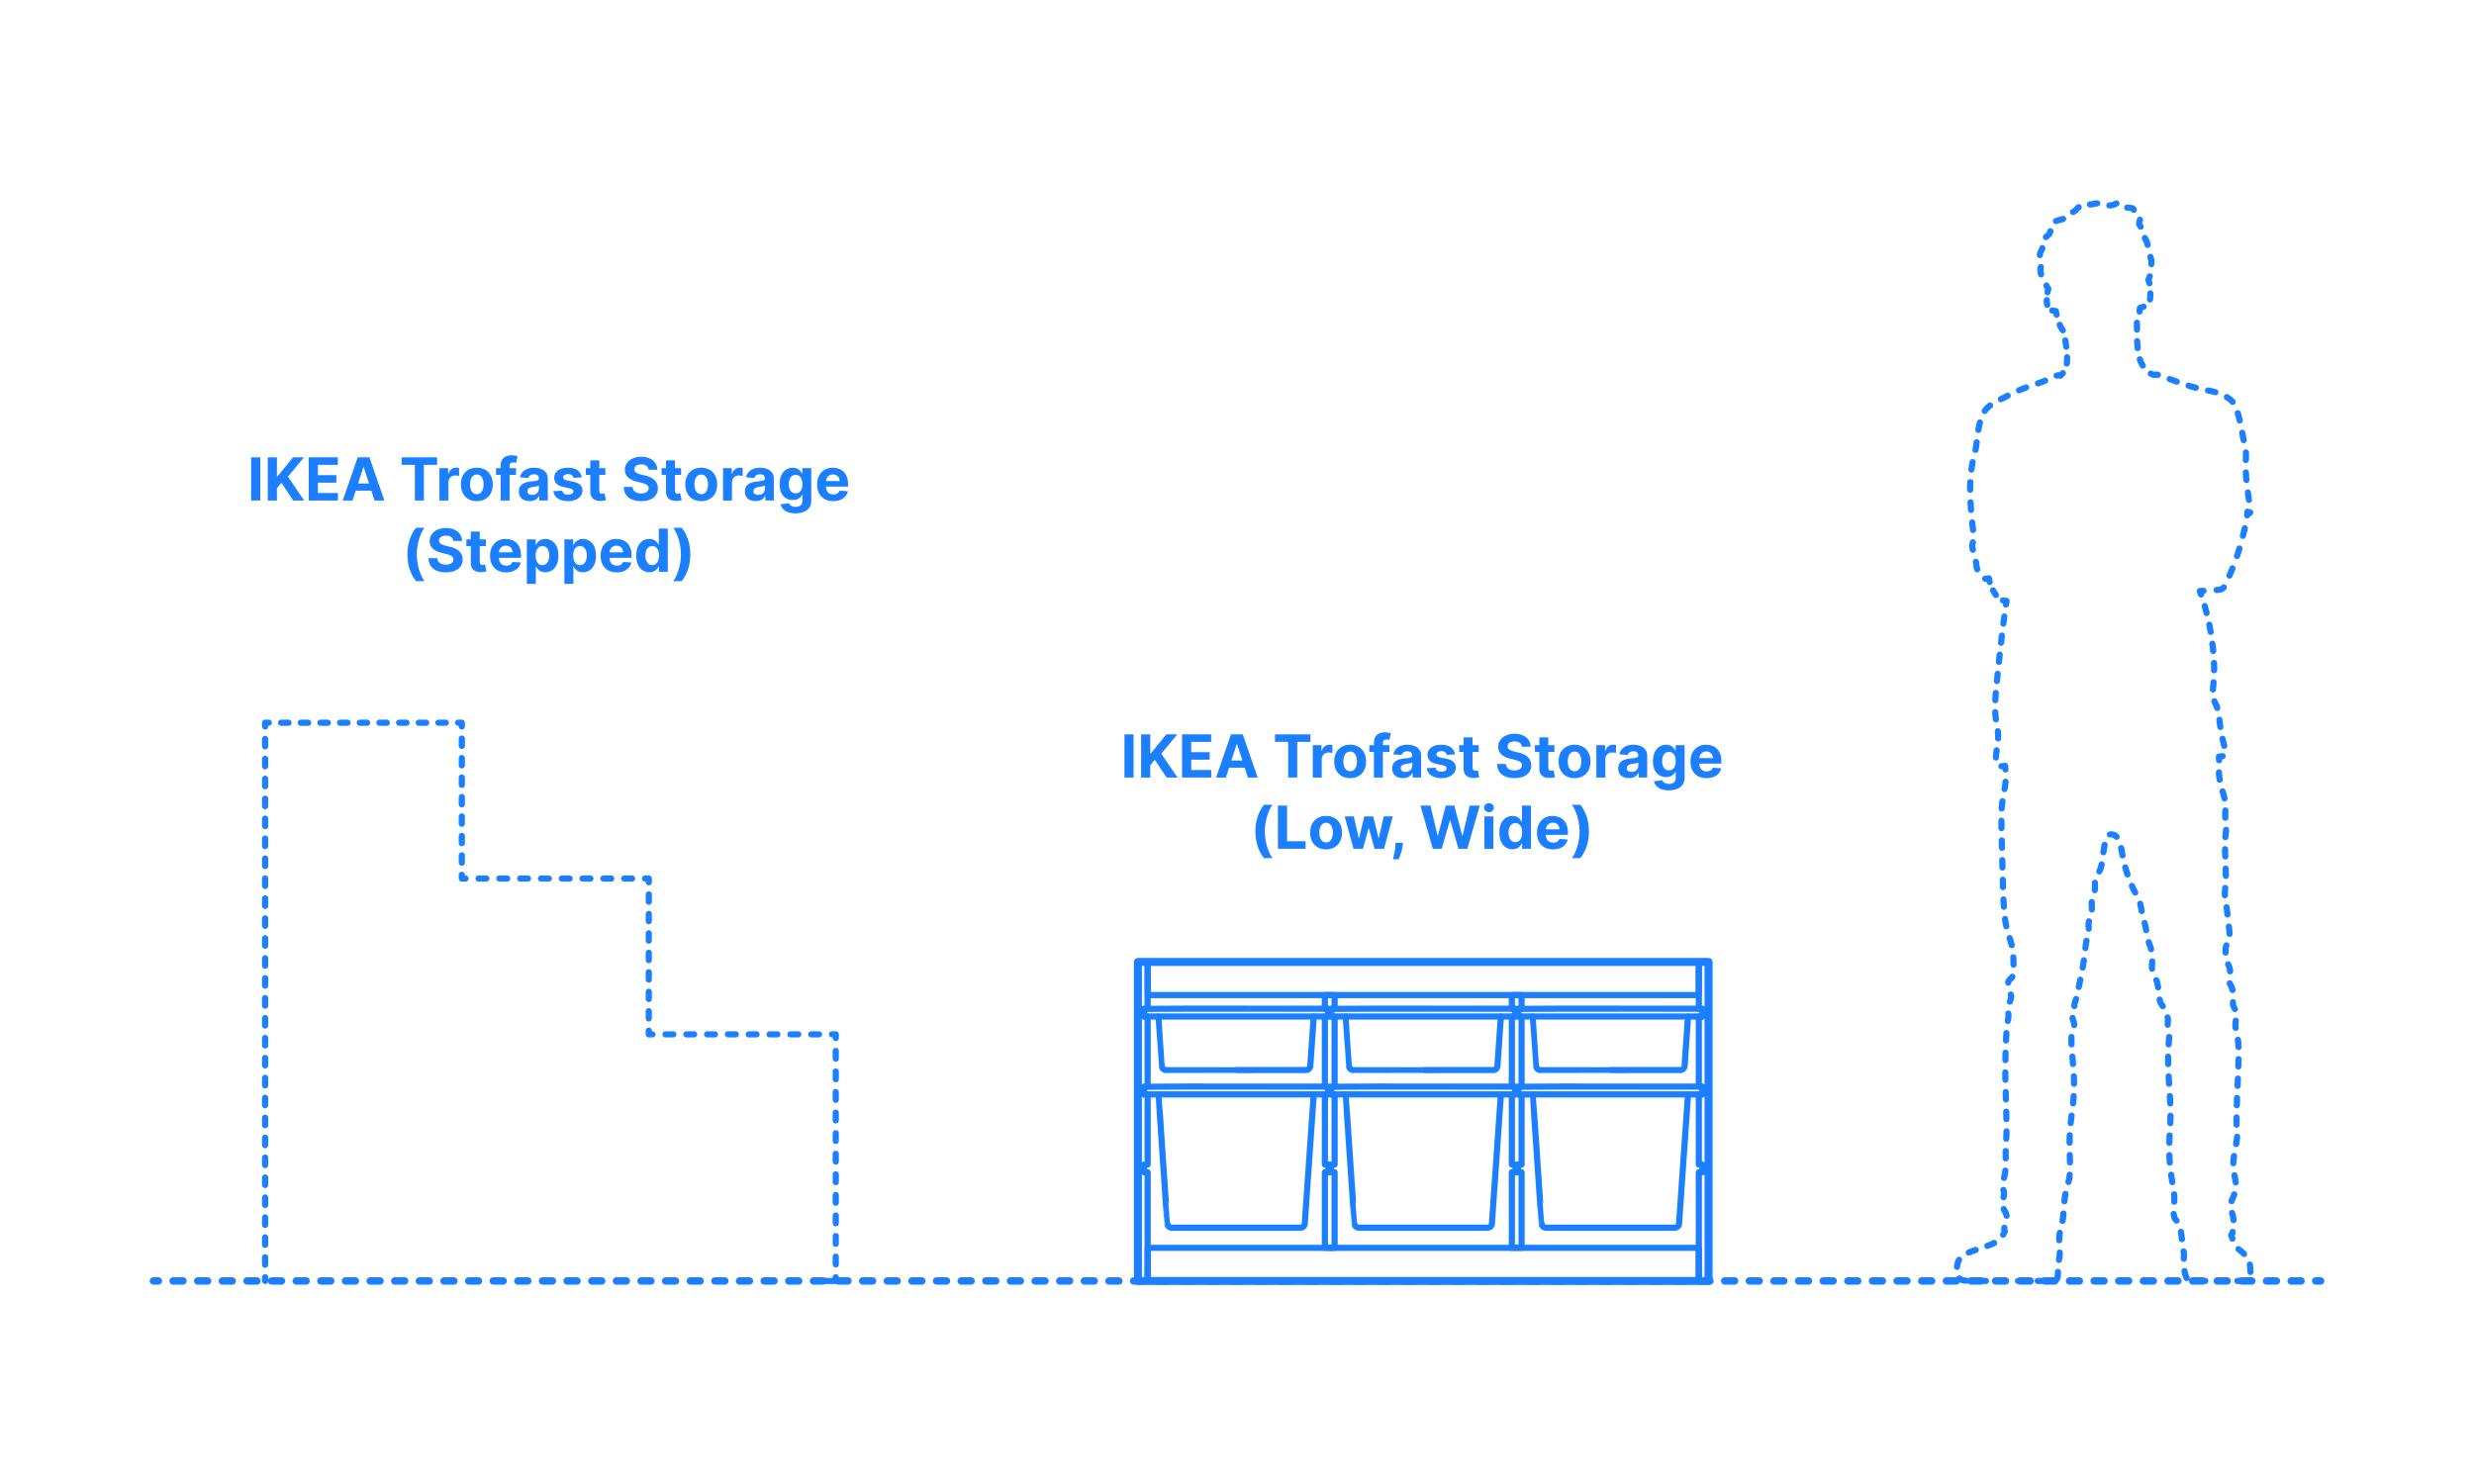 <?xml version="1.0" encoding="UTF-8"?>
<svg xmlns="http://www.w3.org/2000/svg" width="1000" height="600" version="1.1" viewBox="0 0 1000 600">
  <!-- Generator: Adobe Illustrator 29.8.2, SVG Export Plug-In . SVG Version: 2.1.1 Build 3)  -->
  <g id="FILL-BACKGROUND">
    <rect x="0" y="0" width="1000" height="600" fill="#fff"/>
  </g>
  <g id="N-TEXT">
    <g id="MTEXT">
      <g>
        <path d="M458.203,296.908v17.455h-3.69v-17.455h3.69Z" fill="#1b7fff"/>
        <path d="M461.246,314.363v-17.455h3.69v7.696h.23l6.281-7.696h4.423l-6.478,7.815,6.554,9.639h-4.415l-4.781-7.176-1.815,2.216v4.96h-3.69Z" fill="#1b7fff"/>
        <path d="M477.796,314.363v-17.455h11.761v3.042h-8.071v4.159h7.466v3.042h-7.466v4.168h8.105v3.042h-11.795Z" fill="#1b7fff"/>
        <path d="M495.506,314.363h-3.955l6.026-17.455h4.755l6.017,17.455h-3.955l-4.372-13.466h-.136l-4.381,13.466ZM495.259,307.502h9.341v2.881h-9.341v-2.881Z" fill="#1b7fff"/>
        <path d="M515.347,299.951v-3.042h14.335v3.042h-5.344v14.412h-3.648v-14.412h-5.344Z" fill="#1b7fff"/>
        <path d="M530.62,314.363v-13.091h3.52v2.284h.136c.239-.812.639-1.428,1.202-1.845.562-.418,1.21-.626,1.943-.626.182,0,.378.011.588.034.21.022.395.054.554.094v3.221c-.17-.051-.406-.096-.708-.136-.301-.04-.577-.06-.827-.06-.534,0-1.01.115-1.428.345-.417.23-.747.55-.988.959-.242.409-.362.88-.362,1.415v7.406h-3.631Z" fill="#1b7fff"/>
        <path d="M545.731,314.619c-1.324,0-2.467-.283-3.431-.848-.963-.565-1.706-1.355-2.229-2.369-.523-1.015-.784-2.192-.784-3.533,0-1.353.261-2.536.784-3.55.522-1.014,1.266-1.804,2.229-2.37.963-.565,2.106-.848,3.431-.848s2.467.283,3.43.848c.963.565,1.706,1.355,2.229,2.37.522,1.014.784,2.197.784,3.55,0,1.341-.261,2.518-.784,3.533-.523,1.014-1.266,1.804-2.229,2.369-.963.565-2.106.848-3.43.848ZM545.748,311.806c.602,0,1.105-.172,1.508-.516s.709-.814.916-1.411c.208-.597.312-1.275.312-2.037s-.104-1.44-.312-2.037c-.207-.597-.513-1.068-.916-1.415-.403-.346-.906-.52-1.508-.52-.608,0-1.118.174-1.53.52-.412.347-.722.818-.929,1.415-.208.596-.311,1.275-.311,2.037s.104,1.44.311,2.037.517,1.067.929,1.411c.412.344.921.516,1.53.516Z" fill="#1b7fff"/>
        <path d="M561.583,301.272v2.727h-8.08v-2.727h8.08ZM555.353,314.363v-14.037c0-.949.186-1.735.559-2.361.372-.625.882-1.093,1.53-1.406.647-.312,1.383-.469,2.208-.469.557,0,1.066.043,1.53.128.463.085.808.162,1.035.23l-.647,2.727c-.142-.045-.317-.088-.524-.128-.208-.04-.419-.06-.635-.06-.534,0-.906.124-1.117.371-.21.247-.315.592-.315,1.036v13.969h-3.623Z" fill="#1b7fff"/>
        <path d="M567.054,314.61c-.835,0-1.58-.146-2.233-.439s-1.169-.727-1.547-1.304-.566-1.297-.566-2.161c0-.727.133-1.338.4-1.833.267-.494.631-.892,1.091-1.193.46-.301.984-.529,1.572-.682.588-.153,1.206-.261,1.854-.324.761-.08,1.375-.155,1.841-.226.466-.071.804-.177,1.014-.319.21-.142.315-.352.315-.631v-.051c0-.54-.169-.958-.507-1.253-.338-.295-.817-.443-1.436-.443-.653,0-1.173.144-1.56.431-.386.287-.642.646-.767,1.078l-3.358-.273c.17-.795.506-1.484,1.006-2.067.5-.582,1.146-1.031,1.939-1.347.792-.315,1.711-.473,2.757-.473.728,0,1.425.085,2.092.255s1.262.435,1.781.793c.52.358.931.817,1.231,1.376.301.56.452,1.229.452,2.007v8.83h-3.443v-1.815h-.103c-.21.409-.491.769-.844,1.078-.352.31-.775.551-1.27.725-.495.173-1.065.26-1.713.26ZM568.094,312.104c.534,0,1.005-.107,1.415-.32s.73-.501.963-.865c.233-.363.349-.775.349-1.236v-1.389c-.114.074-.269.141-.464.201-.196.06-.417.113-.661.162s-.489.091-.733.128-.466.07-.665.098c-.426.062-.798.162-1.117.298-.318.136-.565.319-.741.549-.176.23-.264.516-.264.857,0,.494.18.871.541,1.129.361.259.819.388,1.376.388Z" fill="#1b7fff"/>
        <path d="M588.14,305.005l-3.324.205c-.057-.284-.179-.542-.367-.771s-.433-.415-.737-.554c-.304-.139-.667-.209-1.087-.209-.562,0-1.037.118-1.423.354-.386.236-.58.55-.58.942,0,.312.125.577.375.792.25.216.679.39,1.287.52l2.369.478c1.273.261,2.222.682,2.847,1.261s.938,1.341.938,2.284c0,.858-.251,1.611-.754,2.258-.502.648-1.19,1.152-2.062,1.513s-1.876.542-3.013.542c-1.733,0-3.112-.362-4.138-1.087-1.026-.724-1.626-1.711-1.803-2.961l3.571-.188c.108.528.369.93.784,1.206.415.275.946.413,1.594.413.636,0,1.149-.124,1.538-.371s.587-.567.592-.959c-.005-.33-.145-.601-.417-.814-.273-.213-.693-.376-1.261-.49l-2.267-.452c-1.278-.256-2.229-.699-2.851-1.33-.622-.631-.933-1.435-.933-2.412,0-.841.229-1.565.686-2.173s1.102-1.077,1.935-1.406,1.808-.494,2.928-.494c1.653,0,2.956.349,3.908,1.048.952.699,1.507,1.65,1.666,2.855Z" fill="#1b7fff"/>
        <path d="M597.693,301.272v2.727h-7.884v-2.727h7.884ZM591.6,298.136h3.63v12.204c0,.335.051.596.153.78.103.185.246.314.431.388s.399.111.644.111c.17,0,.341-.016.511-.047s.301-.056.392-.073l.571,2.702c-.182.057-.438.124-.767.201-.33.077-.73.124-1.202.141-.875.034-1.641-.083-2.297-.35s-1.166-.682-1.53-1.244-.542-1.273-.537-2.131v-12.682Z" fill="#1b7fff"/>
        <path d="M615.156,301.928c-.068-.688-.361-1.222-.878-1.603-.517-.38-1.219-.571-2.105-.571-.603,0-1.111.084-1.526.251-.415.167-.731.399-.95.694-.219.296-.328.631-.328,1.006-.011.312.056.585.2.818.145.233.345.433.601.601.256.168.551.312.886.435.335.123.693.226,1.074.311l1.568.375c.761.171,1.46.398,2.097.682s1.188.633,1.653,1.048c.466.415.828.903,1.087,1.466.258.562.391,1.208.396,1.935-.005,1.068-.277,1.993-.814,2.774-.537.781-1.31,1.386-2.318,1.815-1.009.429-2.223.644-3.644.644-1.409,0-2.635-.216-3.678-.647-1.042-.432-1.855-1.073-2.438-1.922-.583-.85-.888-1.902-.916-3.158h3.571c.04.585.209,1.072.507,1.461s.699.682,1.202.878,1.072.294,1.709.294c.625,0,1.169-.091,1.632-.272.463-.182.823-.435,1.078-.759.256-.324.384-.696.384-1.116,0-.392-.115-.722-.345-.989-.23-.267-.565-.494-1.006-.682s-.979-.358-1.615-.512l-1.9-.477c-1.472-.358-2.633-.917-3.486-1.679-.852-.761-1.275-1.787-1.27-3.077-.005-1.057.277-1.98.848-2.77.571-.79,1.356-1.406,2.356-1.849,1-.443,2.136-.665,3.409-.665,1.295,0,2.428.222,3.396.665.969.443,1.723,1.06,2.263,1.849.54.79.818,1.705.835,2.745h-3.537Z" fill="#1b7fff"/>
        <path d="M628.298,301.272v2.727h-7.884v-2.727h7.884ZM622.204,298.136h3.63v12.204c0,.335.051.596.153.78.103.185.246.314.431.388s.399.111.644.111c.17,0,.341-.016.511-.047s.301-.056.392-.073l.571,2.702c-.182.057-.438.124-.767.201-.33.077-.73.124-1.202.141-.875.034-1.641-.083-2.297-.35s-1.166-.682-1.53-1.244-.542-1.273-.537-2.131v-12.682Z" fill="#1b7fff"/>
        <path d="M636.437,314.619c-1.324,0-2.467-.283-3.431-.848-.963-.565-1.706-1.355-2.229-2.369-.523-1.015-.784-2.192-.784-3.533,0-1.353.261-2.536.784-3.55.522-1.014,1.266-1.804,2.229-2.37.963-.565,2.106-.848,3.431-.848s2.467.283,3.43.848c.963.565,1.706,1.355,2.229,2.37.522,1.014.784,2.197.784,3.55,0,1.341-.261,2.518-.784,3.533-.523,1.014-1.266,1.804-2.229,2.369-.963.565-2.106.848-3.43.848ZM636.454,311.806c.602,0,1.105-.172,1.508-.516s.709-.814.916-1.411c.208-.597.312-1.275.312-2.037s-.104-1.44-.312-2.037c-.207-.597-.513-1.068-.916-1.415-.403-.346-.906-.52-1.508-.52-.608,0-1.118.174-1.53.52-.412.347-.722.818-.929,1.415-.208.596-.311,1.275-.311,2.037s.104,1.44.311,2.037.517,1.067.929,1.411c.412.344.921.516,1.53.516Z" fill="#1b7fff"/>
        <path d="M645.25,314.363v-13.091h3.52v2.284h.136c.239-.812.639-1.428,1.202-1.845.562-.418,1.21-.626,1.943-.626.182,0,.378.011.588.034.21.022.395.054.554.094v3.221c-.17-.051-.406-.096-.708-.136-.301-.04-.577-.06-.827-.06-.534,0-1.01.115-1.428.345-.417.23-.747.55-.988.959-.242.409-.362.88-.362,1.415v7.406h-3.631Z" fill="#1b7fff"/>
        <path d="M658.425,314.61c-.835,0-1.58-.146-2.233-.439s-1.169-.727-1.547-1.304-.566-1.297-.566-2.161c0-.727.133-1.338.4-1.833.267-.494.631-.892,1.091-1.193.46-.301.984-.529,1.572-.682.588-.153,1.206-.261,1.854-.324.761-.08,1.375-.155,1.841-.226.466-.071.804-.177,1.014-.319.21-.142.315-.352.315-.631v-.051c0-.54-.169-.958-.507-1.253-.338-.295-.817-.443-1.436-.443-.653,0-1.173.144-1.56.431-.386.287-.642.646-.767,1.078l-3.358-.273c.17-.795.506-1.484,1.006-2.067.5-.582,1.146-1.031,1.939-1.347.792-.315,1.711-.473,2.757-.473.728,0,1.425.085,2.092.255s1.262.435,1.781.793c.52.358.931.817,1.231,1.376.301.56.452,1.229.452,2.007v8.83h-3.443v-1.815h-.103c-.21.409-.491.769-.844,1.078-.352.31-.775.551-1.27.725-.495.173-1.065.26-1.713.26ZM659.465,312.104c.534,0,1.005-.107,1.415-.32s.73-.501.963-.865c.233-.363.349-.775.349-1.236v-1.389c-.114.074-.269.141-.464.201-.196.06-.417.113-.661.162s-.489.091-.733.128-.466.07-.665.098c-.426.062-.798.162-1.117.298-.318.136-.565.319-.741.549-.176.23-.264.516-.264.857,0,.494.18.871.541,1.129.361.259.819.388,1.376.388Z" fill="#1b7fff"/>
        <path d="M674.517,319.544c-1.176,0-2.184-.161-3.021-.481s-1.504-.757-1.999-1.308c-.494-.551-.815-1.17-.963-1.858l3.358-.452c.102.261.264.505.486.733.222.227.516.41.882.55.367.139.814.208,1.342.208.79,0,1.442-.191,1.956-.575.514-.383.771-1.024.771-1.922v-2.395h-.153c-.159.364-.398.708-.716,1.031-.318.324-.727.588-1.227.793s-1.097.307-1.79.307c-.983,0-1.876-.229-2.681-.686s-1.443-1.159-1.917-2.105c-.475-.946-.712-2.144-.712-3.592,0-1.483.242-2.722.725-3.716.483-.994,1.126-1.738,1.93-2.233.804-.494,1.686-.741,2.646-.741.733,0,1.347.124,1.841.371.495.247.894.554,1.198.92.304.367.538.726.703,1.078h.136v-2.199h3.605v13.219c0,1.113-.272,2.045-.818,2.795-.546.75-1.3,1.314-2.263,1.692-.963.377-2.069.566-3.319.566ZM674.593,311.448c.585,0,1.081-.146,1.487-.439.406-.293.719-.713.938-1.262.219-.548.328-1.206.328-1.973s-.108-1.433-.324-1.999c-.216-.565-.528-1.004-.938-1.317-.409-.312-.906-.469-1.491-.469-.597,0-1.1.161-1.509.481-.409.321-.719.766-.929,1.334-.21.568-.315,1.224-.315,1.969,0,.755.106,1.408.32,1.956.213.549.522.972.929,1.27s.908.448,1.504.448Z" fill="#1b7fff"/>
        <path d="M689.78,314.619c-1.346,0-2.504-.274-3.473-.823s-1.715-1.327-2.237-2.335c-.523-1.009-.784-2.203-.784-3.584,0-1.347.261-2.528.784-3.545.522-1.017,1.26-1.81,2.211-2.378.952-.568,2.07-.852,3.354-.852.863,0,1.669.138,2.416.413.747.276,1.4.689,1.96,1.24.56.551.996,1.243,1.308,2.075.312.833.469,1.806.469,2.919v.997h-11.054v-2.25h7.637c0-.522-.114-.985-.341-1.389-.227-.403-.541-.72-.941-.95-.401-.23-.865-.345-1.394-.345-.551,0-1.039.126-1.462.379s-.754.591-.993,1.014-.361.894-.367,1.411v2.139c0,.647.121,1.208.362,1.679.242.472.584.835,1.027,1.091.443.255.968.383,1.577.383.403,0,.772-.057,1.108-.17.335-.114.622-.284.861-.511.238-.228.42-.506.545-.835l3.358.222c-.17.807-.519,1.51-1.044,2.109-.526.6-1.202,1.065-2.029,1.398-.827.332-1.78.499-2.859.499Z" fill="#1b7fff"/>
        <path d="M507.46,336.166c0-2.114.283-4.06.848-5.838.565-1.778,1.43-3.426,2.595-4.943h3.469c-.443.562-.855,1.249-1.236,2.058-.381.81-.713,1.698-.997,2.664-.284.966-.506,1.964-.665,2.996s-.239,2.053-.239,3.064c0,1.347.138,2.706.414,4.078.275,1.372.65,2.646,1.125,3.822.474,1.176,1.007,2.139,1.598,2.889h-3.469c-1.165-1.517-2.03-3.165-2.595-4.943-.565-1.778-.848-3.728-.848-5.847Z" fill="#1b7fff"/>
        <path d="M516.545,343.163v-17.455h3.69v14.412h7.483v3.042h-11.173Z" fill="#1b7fff"/>
        <path d="M536.011,343.418c-1.324,0-2.467-.283-3.431-.848-.963-.565-1.706-1.355-2.229-2.369-.523-1.015-.784-2.192-.784-3.533,0-1.353.261-2.536.784-3.55.522-1.014,1.266-1.804,2.229-2.37.963-.565,2.106-.848,3.431-.848s2.467.283,3.43.848c.963.565,1.706,1.355,2.229,2.37.522,1.014.784,2.197.784,3.55,0,1.341-.261,2.518-.784,3.533-.523,1.014-1.266,1.804-2.229,2.369-.963.565-2.106.848-3.43.848ZM536.028,340.606c.602,0,1.105-.172,1.508-.516s.709-.814.916-1.411c.208-.597.312-1.275.312-2.037s-.104-1.44-.312-2.037c-.207-.597-.513-1.068-.916-1.415-.403-.346-.906-.52-1.508-.52-.608,0-1.118.174-1.53.52-.412.347-.722.818-.929,1.415-.208.596-.311,1.275-.311,2.037s.104,1.44.311,2.037.517,1.067.929,1.411c.412.344.921.516,1.53.516Z" fill="#1b7fff"/>
        <path d="M547.082,343.163l-3.562-13.091h3.673l2.028,8.795h.119l2.114-8.795h3.605l2.148,8.744h.111l1.994-8.744h3.665l-3.554,13.091h-3.844l-2.25-8.233h-.162l-2.25,8.233h-3.835Z" fill="#1b7fff"/>
        <path d="M567.076,340.776l-.094.938c-.074.75-.215,1.499-.422,2.246-.208.747-.423,1.425-.648,2.033s-.405,1.085-.541,1.432h-2.353c.085-.335.202-.802.35-1.402.147-.6.287-1.271.417-2.016.131-.745.213-1.503.247-2.275l.043-.955h3Z" fill="#1b7fff"/>
        <path d="M579.144,343.163l-4.994-17.455h4.031l2.889,12.128h.145l3.188-12.128h3.452l3.179,12.153h.153l2.889-12.153h4.031l-4.995,17.455h-3.596l-3.324-11.412h-.136l-3.315,11.412h-3.597Z" fill="#1b7fff"/>
        <path d="M601.84,328.384c-.54,0-1.003-.179-1.389-.537-.387-.358-.58-.79-.58-1.295s.193-.939.58-1.3c.386-.361.847-.541,1.381-.541.545,0,1.01.179,1.393.537.384.358.576.79.576,1.295s-.192.939-.576,1.299c-.383.361-.845.542-1.385.542ZM600.007,343.163v-13.091h3.631v13.091h-3.631Z" fill="#1b7fff"/>
        <path d="M611.36,343.375c-.995,0-1.894-.257-2.698-.771s-1.44-1.273-1.909-2.276c-.469-1.002-.703-2.234-.703-3.694,0-1.5.242-2.749.725-3.746.483-.998,1.126-1.745,1.93-2.242.804-.497,1.686-.746,2.646-.746.733,0,1.345.124,1.837.371.491.247.889.554,1.193.92.304.367.536.726.695,1.078h.111v-6.562h3.622v17.455h-3.58v-2.097h-.153c-.17.364-.411.723-.72,1.078-.31.355-.71.649-1.202.882-.492.233-1.09.349-1.794.349ZM612.51,340.486c.585,0,1.081-.16,1.487-.481.406-.321.719-.771.938-1.351.219-.58.328-1.259.328-2.037s-.108-1.455-.324-2.028c-.216-.574-.528-1.017-.938-1.33-.409-.312-.906-.469-1.491-.469-.597,0-1.1.162-1.509.486-.409.324-.719.772-.929,1.347-.21.574-.315,1.238-.315,1.994,0,.761.106,1.433.32,2.016.213.583.522,1.037.929,1.364s.908.49,1.504.49Z" fill="#1b7fff"/>
        <path d="M627.748,343.418c-1.346,0-2.504-.274-3.473-.823s-1.715-1.327-2.237-2.335c-.523-1.009-.784-2.203-.784-3.584,0-1.347.261-2.528.784-3.545.522-1.017,1.26-1.81,2.211-2.378.952-.568,2.07-.852,3.354-.852.863,0,1.669.138,2.416.413.747.276,1.4.689,1.96,1.24.56.551.996,1.243,1.308,2.075.312.833.469,1.806.469,2.919v.997h-11.054v-2.25h7.637c0-.522-.114-.985-.341-1.389-.227-.403-.541-.72-.941-.95-.401-.23-.865-.345-1.394-.345-.551,0-1.039.126-1.462.379s-.754.591-.993,1.014-.361.894-.367,1.411v2.139c0,.647.121,1.208.362,1.679.242.472.584.835,1.027,1.091.443.255.968.383,1.577.383.403,0,.772-.057,1.108-.17.335-.114.622-.284.861-.511.238-.228.42-.506.545-.835l3.358.222c-.17.807-.519,1.51-1.044,2.109-.526.6-1.202,1.065-2.029,1.398-.827.332-1.78.499-2.859.499Z" fill="#1b7fff"/>
        <path d="M642.246,336.166c0,2.119-.283,4.068-.848,5.847s-1.431,3.426-2.595,4.943h-3.469c.443-.562.855-1.25,1.236-2.062.38-.812.713-1.7.997-2.663.284-.963.506-1.962.665-2.996.159-1.034.238-2.057.238-3.068,0-1.347-.138-2.706-.413-4.078-.276-1.372-.651-2.645-1.125-3.818-.475-1.173-1.007-2.135-1.598-2.885h3.469c1.165,1.517,2.03,3.165,2.595,4.943.565,1.779.848,3.725.848,5.838Z" fill="#1b7fff"/>
      </g>
    </g>
    <g id="MTEXT1" data-name="MTEXT">
      <g>
        <path d="M105.203,184.908v17.455h-3.69v-17.455h3.69Z" fill="#1b7fff"/>
        <path d="M108.246,202.363v-17.455h3.69v7.696h.23l6.281-7.696h4.423l-6.478,7.815,6.554,9.639h-4.415l-4.781-7.176-1.815,2.216v4.96h-3.69Z" fill="#1b7fff"/>
        <path d="M124.796,202.363v-17.455h11.761v3.042h-8.071v4.159h7.466v3.042h-7.466v4.168h8.105v3.042h-11.795Z" fill="#1b7fff"/>
        <path d="M142.506,202.363h-3.955l6.026-17.455h4.755l6.017,17.455h-3.955l-4.372-13.466h-.136l-4.381,13.466ZM142.259,195.502h9.341v2.881h-9.341v-2.881Z" fill="#1b7fff"/>
        <path d="M162.347,187.951v-3.042h14.335v3.042h-5.344v14.412h-3.648v-14.412h-5.344Z" fill="#1b7fff"/>
        <path d="M177.62,202.363v-13.091h3.52v2.284h.136c.239-.812.639-1.428,1.202-1.845.562-.418,1.21-.626,1.943-.626.182,0,.378.011.588.034.21.022.395.054.554.094v3.221c-.17-.051-.406-.096-.708-.136-.301-.04-.577-.06-.827-.06-.534,0-1.01.115-1.428.345-.417.23-.747.55-.988.959-.242.409-.362.88-.362,1.415v7.406h-3.631Z" fill="#1b7fff"/>
        <path d="M192.731,202.619c-1.324,0-2.467-.283-3.431-.848-.963-.565-1.706-1.355-2.229-2.369-.523-1.015-.784-2.192-.784-3.533,0-1.353.261-2.536.784-3.55.522-1.014,1.266-1.804,2.229-2.37.963-.565,2.106-.848,3.431-.848s2.467.283,3.43.848c.963.565,1.706,1.355,2.229,2.37.522,1.014.784,2.197.784,3.55,0,1.341-.261,2.518-.784,3.533-.523,1.014-1.266,1.804-2.229,2.369-.963.565-2.106.848-3.43.848ZM192.748,199.806c.602,0,1.105-.172,1.508-.516s.709-.814.916-1.411c.208-.597.312-1.275.312-2.037s-.104-1.44-.312-2.037c-.207-.597-.513-1.068-.916-1.415-.403-.346-.906-.52-1.508-.52-.608,0-1.118.174-1.53.52-.412.347-.722.818-.929,1.415-.208.596-.311,1.275-.311,2.037s.104,1.44.311,2.037.517,1.067.929,1.411c.412.344.921.516,1.53.516Z" fill="#1b7fff"/>
        <path d="M208.583,189.272v2.727h-8.08v-2.727h8.08ZM202.353,202.363v-14.037c0-.949.186-1.735.559-2.361.372-.625.882-1.093,1.53-1.406.647-.312,1.383-.469,2.208-.469.557,0,1.066.043,1.53.128.463.085.808.162,1.035.23l-.647,2.727c-.142-.045-.317-.088-.524-.128-.208-.04-.419-.06-.635-.06-.534,0-.906.124-1.117.371-.21.247-.315.592-.315,1.036v13.969h-3.623Z" fill="#1b7fff"/>
        <path d="M214.054,202.61c-.835,0-1.58-.146-2.233-.439s-1.169-.727-1.547-1.304-.566-1.297-.566-2.161c0-.727.133-1.338.4-1.833.267-.494.631-.892,1.091-1.193.46-.301.984-.529,1.572-.682.588-.153,1.206-.261,1.854-.324.761-.08,1.375-.155,1.841-.226.466-.071.804-.177,1.014-.319.21-.142.315-.352.315-.631v-.051c0-.54-.169-.958-.507-1.253-.338-.295-.817-.443-1.436-.443-.653,0-1.173.144-1.56.431-.386.287-.642.646-.767,1.078l-3.358-.273c.17-.795.506-1.484,1.006-2.067.5-.582,1.146-1.031,1.939-1.347.792-.315,1.711-.473,2.757-.473.728,0,1.425.085,2.092.255s1.262.435,1.781.793c.52.358.931.817,1.231,1.376.301.56.452,1.229.452,2.007v8.83h-3.443v-1.815h-.103c-.21.409-.491.769-.844,1.078-.352.31-.775.551-1.27.725-.495.173-1.065.26-1.713.26ZM215.094,200.104c.534,0,1.005-.107,1.415-.32s.73-.501.963-.865c.233-.363.349-.775.349-1.236v-1.389c-.114.074-.269.141-.464.201-.196.06-.417.113-.661.162s-.489.091-.733.128-.466.07-.665.098c-.426.062-.798.162-1.117.298-.318.136-.565.319-.741.549-.176.23-.264.516-.264.857,0,.494.18.871.541,1.129.361.259.819.388,1.376.388Z" fill="#1b7fff"/>
        <path d="M235.14,193.005l-3.324.205c-.057-.284-.179-.542-.367-.771s-.433-.415-.737-.554c-.304-.139-.667-.209-1.087-.209-.562,0-1.037.118-1.423.354-.386.236-.58.55-.58.942,0,.312.125.577.375.792.25.216.679.39,1.287.52l2.369.478c1.273.261,2.222.682,2.847,1.261s.938,1.341.938,2.284c0,.858-.251,1.611-.754,2.258-.502.648-1.19,1.152-2.062,1.513s-1.876.542-3.013.542c-1.733,0-3.112-.362-4.138-1.087-1.026-.724-1.626-1.711-1.803-2.961l3.571-.188c.108.528.369.93.784,1.206.415.275.946.413,1.594.413.636,0,1.149-.124,1.538-.371s.587-.567.592-.959c-.005-.33-.145-.601-.417-.814-.273-.213-.693-.376-1.261-.49l-2.267-.452c-1.278-.256-2.229-.699-2.851-1.33-.622-.631-.933-1.435-.933-2.412,0-.841.229-1.565.686-2.173s1.102-1.077,1.935-1.406,1.808-.494,2.928-.494c1.653,0,2.956.349,3.908,1.048.952.699,1.507,1.65,1.666,2.855Z" fill="#1b7fff"/>
        <path d="M244.693,189.272v2.727h-7.884v-2.727h7.884ZM238.6,186.136h3.63v12.204c0,.335.051.596.153.78.103.185.246.314.431.388s.399.111.644.111c.17,0,.341-.016.511-.047s.301-.056.392-.073l.571,2.702c-.182.057-.438.124-.767.201-.33.077-.73.124-1.202.141-.875.034-1.641-.083-2.297-.35s-1.166-.682-1.53-1.244-.542-1.273-.537-2.131v-12.682Z" fill="#1b7fff"/>
        <path d="M262.156,189.928c-.068-.688-.361-1.222-.878-1.603-.517-.38-1.219-.571-2.105-.571-.603,0-1.111.084-1.526.251-.415.167-.731.399-.95.694-.219.296-.328.631-.328,1.006-.011.312.056.585.2.818.145.233.345.433.601.601.256.168.551.312.886.435.335.123.693.226,1.074.311l1.568.375c.761.171,1.46.398,2.097.682s1.188.633,1.653,1.048c.466.415.828.903,1.087,1.466.258.562.391,1.208.396,1.935-.005,1.068-.277,1.993-.814,2.774-.537.781-1.31,1.386-2.318,1.815-1.009.429-2.223.644-3.644.644-1.409,0-2.635-.216-3.678-.647-1.042-.432-1.855-1.073-2.438-1.922-.583-.85-.888-1.902-.916-3.158h3.571c.04.585.209,1.072.507,1.461s.699.682,1.202.878,1.072.294,1.709.294c.625,0,1.169-.091,1.632-.272.463-.182.823-.435,1.078-.759.256-.324.384-.696.384-1.116,0-.392-.115-.722-.345-.989-.23-.267-.565-.494-1.006-.682s-.979-.358-1.615-.512l-1.9-.477c-1.472-.358-2.633-.917-3.486-1.679-.852-.761-1.275-1.787-1.27-3.077-.005-1.057.277-1.98.848-2.77.571-.79,1.356-1.406,2.356-1.849,1-.443,2.136-.665,3.409-.665,1.295,0,2.428.222,3.396.665.969.443,1.723,1.06,2.263,1.849.54.79.818,1.705.835,2.745h-3.537Z" fill="#1b7fff"/>
        <path d="M275.298,189.272v2.727h-7.884v-2.727h7.884ZM269.204,186.136h3.63v12.204c0,.335.051.596.153.78.103.185.246.314.431.388s.399.111.644.111c.17,0,.341-.016.511-.047s.301-.056.392-.073l.571,2.702c-.182.057-.438.124-.767.201-.33.077-.73.124-1.202.141-.875.034-1.641-.083-2.297-.35s-1.166-.682-1.53-1.244-.542-1.273-.537-2.131v-12.682Z" fill="#1b7fff"/>
        <path d="M283.437,202.619c-1.324,0-2.467-.283-3.431-.848-.963-.565-1.706-1.355-2.229-2.369-.523-1.015-.784-2.192-.784-3.533,0-1.353.261-2.536.784-3.55.522-1.014,1.266-1.804,2.229-2.37.963-.565,2.106-.848,3.431-.848s2.467.283,3.43.848c.963.565,1.706,1.355,2.229,2.37.522,1.014.784,2.197.784,3.55,0,1.341-.261,2.518-.784,3.533-.523,1.014-1.266,1.804-2.229,2.369-.963.565-2.106.848-3.43.848ZM283.454,199.806c.602,0,1.105-.172,1.508-.516s.709-.814.916-1.411c.208-.597.312-1.275.312-2.037s-.104-1.44-.312-2.037c-.207-.597-.513-1.068-.916-1.415-.403-.346-.906-.52-1.508-.52-.608,0-1.118.174-1.53.52-.412.347-.722.818-.929,1.415-.208.596-.311,1.275-.311,2.037s.104,1.44.311,2.037.517,1.067.929,1.411c.412.344.921.516,1.53.516Z" fill="#1b7fff"/>
        <path d="M292.25,202.363v-13.091h3.52v2.284h.136c.239-.812.639-1.428,1.202-1.845.562-.418,1.21-.626,1.943-.626.182,0,.378.011.588.034.21.022.395.054.554.094v3.221c-.17-.051-.406-.096-.708-.136-.301-.04-.577-.06-.827-.06-.534,0-1.01.115-1.428.345-.417.23-.747.55-.988.959-.242.409-.362.88-.362,1.415v7.406h-3.631Z" fill="#1b7fff"/>
        <path d="M305.425,202.61c-.835,0-1.58-.146-2.233-.439s-1.169-.727-1.547-1.304-.566-1.297-.566-2.161c0-.727.133-1.338.4-1.833.267-.494.631-.892,1.091-1.193.46-.301.984-.529,1.572-.682.588-.153,1.206-.261,1.854-.324.761-.08,1.375-.155,1.841-.226.466-.071.804-.177,1.014-.319.21-.142.315-.352.315-.631v-.051c0-.54-.169-.958-.507-1.253-.338-.295-.817-.443-1.436-.443-.653,0-1.173.144-1.56.431-.386.287-.642.646-.767,1.078l-3.358-.273c.17-.795.506-1.484,1.006-2.067.5-.582,1.146-1.031,1.939-1.347.792-.315,1.711-.473,2.757-.473.728,0,1.425.085,2.092.255s1.262.435,1.781.793c.52.358.931.817,1.231,1.376.301.56.452,1.229.452,2.007v8.83h-3.443v-1.815h-.103c-.21.409-.491.769-.844,1.078-.352.31-.775.551-1.27.725-.495.173-1.065.26-1.713.26ZM306.465,200.104c.534,0,1.005-.107,1.415-.32s.73-.501.963-.865c.233-.363.349-.775.349-1.236v-1.389c-.114.074-.269.141-.464.201-.196.06-.417.113-.661.162s-.489.091-.733.128-.466.07-.665.098c-.426.062-.798.162-1.117.298-.318.136-.565.319-.741.549-.176.23-.264.516-.264.857,0,.494.18.871.541,1.129.361.259.819.388,1.376.388Z" fill="#1b7fff"/>
        <path d="M321.517,207.544c-1.176,0-2.184-.161-3.021-.481s-1.504-.757-1.999-1.308c-.494-.551-.815-1.17-.963-1.858l3.358-.452c.102.261.264.505.486.733.222.227.516.41.882.55.367.139.814.208,1.342.208.79,0,1.442-.191,1.956-.575.514-.383.771-1.024.771-1.922v-2.395h-.153c-.159.364-.398.708-.716,1.031-.318.324-.727.588-1.227.793s-1.097.307-1.79.307c-.983,0-1.876-.229-2.681-.686s-1.443-1.159-1.917-2.105c-.475-.946-.712-2.144-.712-3.592,0-1.483.242-2.722.725-3.716.483-.994,1.126-1.738,1.93-2.233.804-.494,1.686-.741,2.646-.741.733,0,1.347.124,1.841.371.495.247.894.554,1.198.92.304.367.538.726.703,1.078h.136v-2.199h3.605v13.219c0,1.113-.272,2.045-.818,2.795-.546.75-1.3,1.314-2.263,1.692-.963.377-2.069.566-3.319.566ZM321.593,199.448c.585,0,1.081-.146,1.487-.439.406-.293.719-.713.938-1.262.219-.548.328-1.206.328-1.973s-.108-1.433-.324-1.999c-.216-.565-.528-1.004-.938-1.317-.409-.312-.906-.469-1.491-.469-.597,0-1.1.161-1.509.481-.409.321-.719.766-.929,1.334-.21.568-.315,1.224-.315,1.969,0,.755.106,1.408.32,1.956.213.549.522.972.929,1.27s.908.448,1.504.448Z" fill="#1b7fff"/>
        <path d="M336.78,202.619c-1.346,0-2.504-.274-3.473-.823s-1.715-1.327-2.237-2.335c-.523-1.009-.784-2.203-.784-3.584,0-1.347.261-2.528.784-3.545.522-1.017,1.26-1.81,2.211-2.378.952-.568,2.07-.852,3.354-.852.863,0,1.669.138,2.416.413.747.276,1.4.689,1.96,1.24.56.551.996,1.243,1.308,2.075.312.833.469,1.806.469,2.919v.997h-11.054v-2.25h7.637c0-.522-.114-.985-.341-1.389-.227-.403-.541-.72-.941-.95-.401-.23-.865-.345-1.394-.345-.551,0-1.039.126-1.462.379s-.754.591-.993,1.014-.361.894-.367,1.411v2.139c0,.647.121,1.208.362,1.679.242.472.584.835,1.027,1.091.443.255.968.383,1.577.383.403,0,.772-.057,1.108-.17.335-.114.622-.284.861-.511.238-.228.42-.506.545-.835l3.358.222c-.17.807-.519,1.51-1.044,2.109-.526.6-1.202,1.065-2.029,1.398-.827.332-1.78.499-2.859.499Z" fill="#1b7fff"/>
        <path d="M164.687,224.166c0-2.114.283-4.06.848-5.838.565-1.778,1.43-3.426,2.595-4.943h3.469c-.443.562-.855,1.249-1.236,2.058-.381.81-.713,1.698-.997,2.664-.284.966-.506,1.964-.665,2.996s-.239,2.053-.239,3.064c0,1.347.138,2.706.414,4.078.275,1.372.65,2.646,1.125,3.822.474,1.176,1.007,2.139,1.598,2.889h-3.469c-1.165-1.517-2.03-3.165-2.595-4.943-.565-1.778-.848-3.728-.848-5.847Z" fill="#1b7fff"/>
        <path d="M183.241,218.728c-.068-.688-.361-1.222-.878-1.603-.517-.38-1.219-.571-2.105-.571-.603,0-1.111.084-1.526.251-.415.167-.731.399-.95.694-.219.296-.328.631-.328,1.006-.011.312.056.585.2.818.145.233.345.433.601.601.256.168.551.312.886.435.335.123.693.226,1.074.311l1.568.375c.761.171,1.46.398,2.097.682s1.188.633,1.653,1.048c.466.415.828.903,1.087,1.466.258.562.391,1.208.396,1.935-.005,1.068-.277,1.993-.814,2.774-.537.781-1.31,1.386-2.318,1.815-1.009.429-2.223.644-3.644.644-1.409,0-2.635-.216-3.678-.647-1.042-.432-1.855-1.073-2.438-1.922-.583-.85-.888-1.902-.916-3.158h3.571c.04.585.209,1.072.507,1.461s.699.682,1.202.878,1.072.294,1.709.294c.625,0,1.169-.091,1.632-.272.463-.182.823-.435,1.078-.759.256-.324.384-.696.384-1.116,0-.392-.115-.722-.345-.989-.23-.267-.565-.494-1.006-.682s-.979-.358-1.615-.512l-1.9-.477c-1.472-.358-2.633-.917-3.486-1.679-.852-.761-1.275-1.787-1.27-3.077-.005-1.057.277-1.98.848-2.77.571-.79,1.356-1.406,2.356-1.849,1-.443,2.136-.665,3.409-.665,1.295,0,2.428.222,3.396.665.969.443,1.723,1.06,2.263,1.849.54.79.818,1.705.835,2.745h-3.537Z" fill="#1b7fff"/>
        <path d="M196.383,218.072v2.727h-7.884v-2.727h7.884ZM190.289,214.936h3.63v12.204c0,.335.051.596.153.78.103.185.246.314.431.388s.399.111.644.111c.17,0,.341-.016.511-.047s.301-.056.392-.073l.571,2.702c-.182.057-.438.124-.767.201-.33.077-.73.124-1.202.141-.875.034-1.641-.083-2.297-.35s-1.166-.682-1.53-1.244-.542-1.273-.537-2.131v-12.682Z" fill="#1b7fff"/>
        <path d="M204.573,231.418c-1.346,0-2.504-.274-3.473-.823s-1.715-1.327-2.237-2.335c-.523-1.009-.784-2.203-.784-3.584,0-1.347.261-2.528.784-3.545.522-1.017,1.26-1.81,2.211-2.378.952-.568,2.07-.852,3.354-.852.863,0,1.669.138,2.416.413.747.276,1.4.689,1.96,1.24.56.551.996,1.243,1.308,2.075.312.833.469,1.806.469,2.919v.997h-11.054v-2.25h7.637c0-.522-.114-.985-.341-1.389-.227-.403-.541-.72-.941-.95-.401-.23-.865-.345-1.394-.345-.551,0-1.039.126-1.462.379s-.754.591-.993,1.014-.361.894-.367,1.411v2.139c0,.647.121,1.208.362,1.679.242.472.584.835,1.027,1.091.443.255.968.383,1.577.383.403,0,.772-.057,1.108-.17.335-.114.622-.284.861-.511.238-.228.42-.506.545-.835l3.358.222c-.17.807-.519,1.51-1.044,2.109-.526.6-1.202,1.065-2.029,1.398-.827.332-1.78.499-2.859.499Z" fill="#1b7fff"/>
        <path d="M212.951,236.072v-18h3.58v2.199h.162c.159-.352.391-.711.694-1.078.304-.366.702-.673,1.193-.92.491-.247,1.104-.371,1.836-.371.955,0,1.835.249,2.642.746.807.497,1.452,1.244,1.935,2.242.482.997.724,2.246.724,3.746,0,1.46-.234,2.692-.703,3.694-.469,1.003-1.105,1.762-1.909,2.276-.804.514-1.703.771-2.697.771-.705,0-1.303-.116-1.794-.349-.492-.233-.894-.527-1.206-.882-.312-.355-.551-.714-.716-1.078h-.111v7.006h-3.631ZM216.505,224.617c0,.778.108,1.458.324,2.037.216.579.528,1.03.938,1.351.409.321.906.481,1.492.481.591,0,1.091-.163,1.5-.49.409-.327.72-.781.933-1.364s.319-1.254.319-2.016c0-.756-.105-1.42-.315-1.994-.21-.574-.52-1.023-.929-1.347-.409-.324-.912-.486-1.508-.486-.591,0-1.09.156-1.496.469s-.717.756-.933,1.33-.324,1.25-.324,2.028Z" fill="#1b7fff"/>
        <path d="M228.129,236.072v-18h3.58v2.199h.162c.159-.352.391-.711.694-1.078.304-.366.702-.673,1.193-.92.491-.247,1.104-.371,1.836-.371.955,0,1.835.249,2.642.746.807.497,1.452,1.244,1.935,2.242.482.997.724,2.246.724,3.746,0,1.46-.234,2.692-.703,3.694-.469,1.003-1.105,1.762-1.909,2.276-.804.514-1.703.771-2.697.771-.705,0-1.303-.116-1.794-.349-.492-.233-.894-.527-1.206-.882-.312-.355-.551-.714-.716-1.078h-.111v7.006h-3.631ZM231.684,224.617c0,.778.108,1.458.324,2.037.216.579.528,1.03.938,1.351.409.321.906.481,1.492.481.591,0,1.091-.163,1.5-.49.409-.327.72-.781.933-1.364s.319-1.254.319-2.016c0-.756-.105-1.42-.315-1.994-.21-.574-.52-1.023-.929-1.347-.409-.324-.912-.486-1.508-.486-.591,0-1.09.156-1.496.469s-.717.756-.933,1.33-.324,1.25-.324,2.028Z" fill="#1b7fff"/>
        <path d="M249.274,231.418c-1.346,0-2.504-.274-3.473-.823s-1.715-1.327-2.237-2.335c-.523-1.009-.784-2.203-.784-3.584,0-1.347.261-2.528.784-3.545.522-1.017,1.26-1.81,2.211-2.378.952-.568,2.07-.852,3.354-.852.863,0,1.669.138,2.416.413.747.276,1.4.689,1.96,1.24.56.551.996,1.243,1.308,2.075.312.833.469,1.806.469,2.919v.997h-11.054v-2.25h7.637c0-.522-.114-.985-.341-1.389-.227-.403-.541-.72-.941-.95-.401-.23-.865-.345-1.394-.345-.551,0-1.039.126-1.462.379s-.754.591-.993,1.014-.361.894-.367,1.411v2.139c0,.647.121,1.208.362,1.679.242.472.584.835,1.027,1.091.443.255.968.383,1.577.383.403,0,.772-.057,1.108-.17.335-.114.622-.284.861-.511.238-.228.42-.506.545-.835l3.358.222c-.17.807-.519,1.51-1.044,2.109-.526.6-1.202,1.065-2.029,1.398-.827.332-1.78.499-2.859.499Z" fill="#1b7fff"/>
        <path d="M262.476,231.375c-.995,0-1.894-.257-2.698-.771s-1.44-1.273-1.909-2.276c-.469-1.002-.703-2.234-.703-3.694,0-1.5.242-2.749.725-3.746.483-.998,1.126-1.745,1.93-2.242.804-.497,1.686-.746,2.646-.746.733,0,1.345.124,1.837.371.491.247.889.554,1.193.92.304.367.536.726.695,1.078h.111v-6.562h3.622v17.455h-3.58v-2.097h-.153c-.17.364-.411.723-.72,1.078-.31.355-.71.649-1.202.882-.492.233-1.09.349-1.794.349ZM263.626,228.486c.585,0,1.081-.16,1.487-.481.406-.321.719-.771.938-1.351.219-.58.328-1.259.328-2.037s-.108-1.455-.324-2.028c-.216-.574-.528-1.017-.938-1.33-.409-.312-.906-.469-1.491-.469-.597,0-1.1.162-1.509.486-.409.324-.719.772-.929,1.347-.21.574-.315,1.238-.315,1.994,0,.761.106,1.433.32,2.016.213.583.522,1.037.929,1.364s.908.49,1.504.49Z" fill="#1b7fff"/>
        <path d="M279.019,224.166c0,2.119-.283,4.068-.848,5.847s-1.431,3.426-2.595,4.943h-3.469c.443-.562.855-1.25,1.236-2.062.38-.812.713-1.7.997-2.663.284-.963.506-1.962.665-2.996.159-1.034.238-2.057.238-3.068,0-1.347-.138-2.706-.413-4.078-.276-1.372-.651-2.645-1.125-3.818-.475-1.173-1.007-2.135-1.598-2.885h3.469c1.165,1.517,2.03,3.165,2.595,4.943.565,1.779.848,3.725.848,5.838Z" fill="#1b7fff"/>
      </g>
    </g>
  </g>
  <g id="_x32_D_x24_AG-DIAGRAM">
    <g id="POLYLINE">
      <g>
        <line x1="62.005" y1="517.906" x2="64.005" y2="517.906" fill="none" stroke="#1b7fff" stroke-linecap="round" stroke-linejoin="round" stroke-width="3"/>
        <line x1="69.977" y1="517.906" x2="933.009" y2="517.906" fill="none" stroke="#1b7fff" stroke-dasharray="3.982 5.973" stroke-linecap="round" stroke-linejoin="round" stroke-width="3"/>
        <line x1="935.995" y1="517.906" x2="937.995" y2="517.906" fill="none" stroke="#1b7fff" stroke-linecap="round" stroke-linejoin="round" stroke-width="3"/>
      </g>
    </g>
  </g>
  <g id="_x32_D_x24_AG-DETAILS-DIAGRAM">
    <g id="POLYLINE1" data-name="POLYLINE">
      <g>
        <line x1="333.876" y1="517.906" x2="335.376" y2="517.906" fill="none" stroke="#1b7fff" stroke-linecap="round" stroke-linejoin="round" stroke-width="2.5"/>
        <polyline points="336.313 517.906 337.813 517.906 337.813 516.406" fill="none" stroke="#1b7fff" stroke-linecap="round" stroke-linejoin="round" stroke-width="2.5"/>
        <line x1="337.813" y1="511.207" x2="337.813" y2="422.302" fill="none" stroke="#1b7fff" stroke-dasharray="3.119 5.199" stroke-linecap="round" stroke-linejoin="round" stroke-width="2.5"/>
        <polyline points="337.813 419.702 337.813 418.202 336.313 418.202" fill="none" stroke="#1b7fff" stroke-linecap="round" stroke-linejoin="round" stroke-width="2.5"/>
        <line x1="331.054" y1="418.202" x2="266.369" y2="418.202" fill="none" stroke="#1b7fff" stroke-dasharray="3.155 5.259" stroke-linecap="round" stroke-linejoin="round" stroke-width="2.5"/>
        <polyline points="263.74 418.202 262.24 418.202 262.24 416.702" fill="none" stroke="#1b7fff" stroke-linecap="round" stroke-linejoin="round" stroke-width="2.5"/>
        <line x1="262.24" y1="411.784" x2="262.24" y2="359.164" fill="none" stroke="#1b7fff" stroke-dasharray="2.951 4.918" stroke-linecap="round" stroke-linejoin="round" stroke-width="2.5"/>
        <polyline points="262.24 356.706 262.24 355.206 260.74 355.206" fill="none" stroke="#1b7fff" stroke-linecap="round" stroke-linejoin="round" stroke-width="2.5"/>
        <line x1="255.481" y1="355.206" x2="190.796" y2="355.206" fill="none" stroke="#1b7fff" stroke-dasharray="3.155 5.259" stroke-linecap="round" stroke-linejoin="round" stroke-width="2.5"/>
        <polyline points="188.166 355.206 186.666 355.206 186.666 353.706" fill="none" stroke="#1b7fff" stroke-linecap="round" stroke-linejoin="round" stroke-width="2.5"/>
        <line x1="186.666" y1="348.788" x2="186.666" y2="296.167" fill="none" stroke="#1b7fff" stroke-dasharray="2.951 4.918" stroke-linecap="round" stroke-linejoin="round" stroke-width="2.5"/>
        <polyline points="186.666 293.708 186.666 292.208 185.166 292.208" fill="none" stroke="#1b7fff" stroke-linecap="round" stroke-linejoin="round" stroke-width="2.5"/>
        <line x1="180.198" y1="292.208" x2="111.14" y2="292.208" fill="none" stroke="#1b7fff" stroke-dasharray="2.981 4.968" stroke-linecap="round" stroke-linejoin="round" stroke-width="2.5"/>
        <polyline points="108.656 292.208 107.156 292.208 107.156 293.708" fill="none" stroke="#1b7fff" stroke-linecap="round" stroke-linejoin="round" stroke-width="2.5"/>
        <line x1="107.156" y1="298.747" x2="107.156" y2="513.886" fill="none" stroke="#1b7fff" stroke-dasharray="3.023 5.038" stroke-linecap="round" stroke-linejoin="round" stroke-width="2.5"/>
        <line x1="107.156" y1="516.406" x2="107.156" y2="517.906" fill="none" stroke="#1b7fff" stroke-linecap="round" stroke-linejoin="round" stroke-width="2.5"/>
      </g>
    </g>
    <g id="POLYLINE2" data-name="POLYLINE">
      <g>
        <path d="M831.309,151.858c.294-.089.6-.162.908-.142.193.013.381.086.533.207.382-.321.743-.672,1.066-1.055" fill="none" stroke="#1b7fff" stroke-linecap="round" stroke-linejoin="round" stroke-width="2.5"/>
        <path d="M835.416,146.979c.008-.059.016-.117.023-.176.228-1.92.063-3.887-.157-5.801-.278-2.322-.646-4.715-1.18-6.993-1.079-1.402-1.778-3.02-2.283-4.705" fill="none" stroke="#1b7fff" stroke-dasharray="2.559 4.265" stroke-linecap="round" stroke-linejoin="round" stroke-width="2.5"/>
        <path d="M831.291,127.238c-.108-.489-.206-.979-.299-1.466-.496-.01-1.002-.092-1.473-.262" fill="none" stroke="#1b7fff" stroke-linecap="round" stroke-linejoin="round" stroke-width="2.5"/>
        <path d="M827.487,123.241c-.182-.715-.196-1.47-.172-2.203.022-.426.054-.854.098-1.282" fill="none" stroke="#1b7fff" stroke-dasharray="1.91 3.183" stroke-linecap="round" stroke-linejoin="round" stroke-width="2.5"/>
        <path d="M827.63,118.177c.085-.494.187-.984.307-1.467-.101-.072-.185-.166-.256-.266-.205-.29-.351-.685-.491-1.021" fill="none" stroke="#1b7fff" stroke-linecap="round" stroke-linejoin="round" stroke-width="2.5"/>
        <path d="M825.029,110.928c-.036-.129-.071-.259-.102-.389-.137-.583-.234-1.19-.179-1.791.041-.471.219-.968.367-1.417.111-.343.201-.701.188-1.064-.028-.664-.34-1.382-.541-2.01-.14-.439-.275-.899-.243-1.364.027-.371.175-.721.343-1.049.219-.422.506-.909.616-1.372.087-.353.098-.724.097-1.086.002-.771-.113-1.641.246-2.353.214-.409.567-.724.918-1.013.459-.375,1.005-.763,1.379-1.221.2-.241.357-.518.479-.806.307-.713.437-1.602.599-2.36.084-.379.187-.763.372-1.107.256-.494.708-.843,1.213-1.06,1.203-.521,2.667-.669,3.85-1.238.197-.1.384-.225.54-.381.203-.194.379-.484.538-.715.11-.158.231-.312.376-.44.182-.162.394-.291.607-.406.583-.323,1.349-.559,1.884-.962.273-.201.655-.621.899-.864.425-.423.885-.838,1.363-1.2.491-.365,1.018-.714,1.611-.885.257-.074.529-.092.794-.06.412.045.844.215,1.248.299.267.059.545.067.816.029.654-.091,1.31-.352,1.969-.417,1.047-.107,2.163.292,3.169.536,1.229.305,2.568.488,3.786.042.626-.216,1.236-.629,1.883-.776.173-.035.357-.04.525.022.386.148.676.553.959.839.272.287.577.556.939.722.759.338,1.679.35,2.496.439.291.033.591.067.87.162.135.047.267.112.366.217.19.197.239.512.311.767.052.187.121.374.23.535.173.253.416.453.655.642.417.327.935.666,1.271,1.076.163.197.282.436.306.692.052.519-.151,1.044-.284,1.538-.102.369-.182.742-.032,1.11.151.386.495.745.739,1.076.369.492.693,1.025.946,1.586.143.322.265.661.319,1.01.063.388.036.808.096,1.196.115.742.645,1.478.932,2.171.382.818.362,1.712.451,2.588.096,1.107.628,2.346.994,3.39.214.604.394,1.234.426,1.877.054,1.04-.209,2.461-.366,3.579" fill="none" stroke="#1b7fff" stroke-dasharray="3.002 5.003" stroke-linecap="round" stroke-linejoin="round" stroke-width="2.5"/>
        <path d="M868.933,111.737c-.108.491-.275.962-.568,1.38.178.464.339.942.46,1.429" fill="none" stroke="#1b7fff" stroke-linecap="round" stroke-linejoin="round" stroke-width="2.5"/>
        <path d="M869.193,118.626c.001.335-.003.67-.013,1.004-.036.893-.086,1.846-.577,2.622-.141.225-.31.429-.497.616" fill="none" stroke="#1b7fff" stroke-dasharray="2.46 4.1" stroke-linecap="round" stroke-linejoin="round" stroke-width="2.5"/>
        <path d="M866.418,124.012c-.454.212-.933.371-1.426.461-.054.495-.116.991-.191,1.487" fill="none" stroke="#1b7fff" stroke-linecap="round" stroke-linejoin="round" stroke-width="2.5"/>
        <path d="M863.762,130.479c.007,3.463-.038,7.381.311,10.767.149,1.349.39,2.711.829,3.998.341,1.007.809,1.979,1.387,2.872.36.55.761,1.084,1.217,1.563" fill="none" stroke="#1b7fff" stroke-dasharray="2.796 4.661" stroke-linecap="round" stroke-linejoin="round" stroke-width="2.5"/>
        <path d="M869.361,151.071c.448.222.922.397,1.399.542.259-.149.565-.196.861-.177.203.013.404.052.603.103" fill="none" stroke="#1b7fff" stroke-linecap="round" stroke-linejoin="round" stroke-width="2.5"/>
        <path d="M876.991,153.254c3.922,1.459,8.059,2.987,11.857,3.851l4.777,1c2.27.498,4.522,1.238,6.504,2.474,1.045.652,2.06,1.423,2.755,2.456.519.77.868,1.647,1.177,2.518,1.041,3.049,1.692,6.402,2.309,9.566.239,1.275,1.007,5.528,1.295,6.734.064.318.118.653.143.977.091,1.289-.068,3.139-.105,4.438-.17,3.812.514,8.39.938,12.185.16,1.25.525,3.378.743,5.159" fill="none" stroke="#1b7fff" stroke-dasharray="3.04 5.067" stroke-linecap="round" stroke-linejoin="round" stroke-width="2.5"/>
        <path d="M909.524,207.142c-.011.067-.028.134-.051.199l-.004.009-.004.008-.004.009-.004.008-.004.008-.004.008-.004.007-.004.007-.004.007-.004.006-.005.006-.005.006-.005.005-.005.005c-.052.059-.128.061-.198.036-.052-.018-.101-.046-.148-.076-.215-.146-.413-.349-.603-.526-.034.497-.082.995-.142,1.493" fill="none" stroke="#1b7fff" stroke-linecap="round" stroke-linejoin="round" stroke-width="2.5"/>
        <path d="M907.356,213.578c-.132.565-.269,1.126-.408,1.683-1.249,5.167-2.817,10.38-4.878,15.284-.772,1.797-1.799,4.401-2.684,6.138-.161.291-.341.578-.557.831-.22.259-.488.481-.796.628-.283.137-.592.218-.9.272-.272.049-.569.076-.845.099-.577.039-1.733.115-2.966.195" fill="none" stroke="#1b7fff" stroke-dasharray="3.181 5.301" stroke-linecap="round" stroke-linejoin="round" stroke-width="2.5"/>
        <path d="M890.677,238.875c-.637.039-1.171.07-1.498.085.171.469.339.939.502,1.411" fill="none" stroke="#1b7fff" stroke-linecap="round" stroke-linejoin="round" stroke-width="2.5"/>
        <path d="M891.158,245.013c1.579,5.443,2.676,11.039,3.286,16.659.375,3.48.594,7.083.513,10.583-.021,1.812-.301,4.421-.473,6.241-.084,1.071-.155,2.172.017,3.237.112.695.367,1.366.657,2.005.428.92.933,1.947,1.19,2.926.549,1.96.835,5.18,1.123,7.22.419,3.078,1.271,6.512,2.006,9.543.036.166.07.333.095.502" fill="none" stroke="#1b7fff" stroke-dasharray="2.925 4.875" stroke-linecap="round" stroke-linejoin="round" stroke-width="2.5"/>
        <path d="M898.395,305.716c-.485.12-.994.15-1.49.167.025.492.051.994.07,1.498" fill="none" stroke="#1b7fff" stroke-linecap="round" stroke-linejoin="round" stroke-width="2.5"/>
        <path d="M896.912,312.287c.003.348.016.692.047,1.028.137,1.642.457,3.291.879,4.882.59,2.193,1.528,4.393,1.648,6.682.133,1.834-.128,4.103.002,5.938.085,1.213.444,2.492.395,3.713-.033,1.038-.307,2.776-.383,3.819-.12,1.412-.13,3.051-.128,4.477.016,3.116.256,8.118.325,11.264.009.892.003,1.884-.052,2.771-.088,1.605-.425,3.422-.356,5.03.04,1.131.341,2.572.534,3.694.276,1.428.998,8.315,1.193,9.87.071.639.151,1.436.17,2.08.02.596,0,1.205-.113,1.792-.079.415-.208.824-.376,1.211-.256.578-.615,1.208-.82,1.809-.382,1.074-.35,2.243-.252,3.363.095.952.255,1.921.517,2.842.186.669.482,1.301.743,1.929.236.573.432,1.174.501,1.792.069.578.012,1.171-.064,1.747-.115.899-.354,1.952-.243,2.854.054.416.212.811.403,1.182l.429.81c.295.567.466,1.194.565,1.823.134.847.156,1.724.137,2.58l-.055,1.488c-.015.679-.012,1.379.193,2.034.154.508.529,1.032.81,1.48.269.427.488.901.517,1.411.033.445-.023.896-.092,1.335-.141.86-.37,1.813-.428,2.682-.065.903.058,1.814.229,2.7.2,1.017.588,2.644.734,3.661.168,1.112.258,2.275.305,3.399.212,6.258-.66,18.895-.767,25.226-.085,3.11-.104,6.554.163,9.657.076,1.155-.04,2.324-.238,3.462l-.855,4.595c-.457,2.694-.68,5.447-.106,8.142.291,1.5.772,3.32.753,4.843-.015,1.611-.501,3.183-1.123,4.656-.262.63-.698,1.505-.866,2.154-.107.386-.167.787-.169,1.188.005,1.369.602,2.898.921,4.221.153.623.299,1.265.282,1.909-.01.349-.096.694-.228,1.016-.143.361-.374.75-.478,1.129" fill="none" stroke="#1b7fff" stroke-dasharray="2.944 4.907" stroke-linecap="round" stroke-linejoin="round" stroke-width="2.5"/>
        <path d="M902.433,498.066c.002.127-.008.254-.035.379-.08.366-.283.701-.553.958.125.252.221.533.312.799.065.191.13.397.198.61" fill="none" stroke="#1b7fff" stroke-linecap="round" stroke-linejoin="round" stroke-width="2.5"/>
        <path d="M904.818,505.037c.17.136.342.269.488.385.375.298.77.635,1.123.958.877.822,1.774,1.708,2.339,2.781.326.631.503,1.331.619,2.028.16.995.238,2.026.243,3.034,0,.579-.025,1.172-.114,1.745-.054.328-.125.66-.263.964-.09.199-.216.385-.385.525-.176.147-.391.239-.611.298-.398.104-.82.124-1.229.139-1.068.006-20.346.045-21.163-.024-.482-.037-1.002-.078-1.407-.369-.344-.256-.553-.649-.737-1.027-.484-1.058-.727-2.216-.876-3.364-.255-2.08-.155-4.305-.081-6.398-.241-.909-.253-1.927-.4-2.853-.345-1.896-.568-4.34-.879-6.242-.116-.669-.254-1.355-.458-2.004-.136-.432-.309-.86-.561-1.238-.313-.494-.791-.891-1.145-1.352-.177-.235-.314-.5-.417-.775-.451-1.255-.365-2.634-.286-3.944l.207-2.559c.064-.939.066-1.902-.017-2.84-.131-1.64-.841-5.354-1.108-7.022-.604-3.671-.861-7.449-.877-11.167-.042-3.031.262-7.618.429-10.683.495-10.007-1.505-21.109-.727-31.108.067-1.168.266-2.702.268-3.87-.002-.534-.064-1.074-.159-1.6-.142-.778-.394-1.917-.444-2.696-.055-.609.035-1.401.083-2.015.033-.479.028-.979-.157-1.43-.248-.633-.739-1.198-.946-1.849-.193-.589-.209-1.269-.458-1.841-.289-.64-.847-1.17-1.192-1.777-.243-.411-.406-.869-.528-1.329-.366-1.371-.461-3.357-.613-4.777-.098-.892-.223-1.801-.497-2.658-.243-.786-.761-1.703-1.138-2.438-.442-.86-.748-1.796-.867-2.757-.163-1.117.017-2.588.091-3.717.05-.785.057-1.587-.049-2.367-.16-1.226-.532-2.44-.936-3.607-.426-1.248-1.097-2.865-1.313-4.154-.106-.632-.144-1.443-.224-2.08-.077-.646-.22-1.313-.372-1.945-.366-1.498-.965-3.554-1.274-5.056-.229-1.08-.537-3.016-.84-4.068-.369-1.456-1.4-3.072-2.11-4.388-.999-1.876-1.822-3.91-2.547-5.907-.856-2.394-1.604-4.902-2.109-7.395-.431-2.018-.828-5.295-1.608-7.181-.258-.616-.596-1.209-1.057-1.697-.278-.293-.604-.546-.971-.718-.342-.16-.717-.249-1.094-.261-.539-.017-1.116.123-1.503.519-.211.213-.362.479-.484.75-.205.463-.344.966-.469,1.457-.618,2.539-.972,5.771-1.341,8.376-.073.496-.165,1.046-.274,1.535-.197.916-.527,1.809-.982,2.627-.478.891-1.142,1.922-1.43,2.885-.131.422-.191.866-.21,1.306-.039.886.076,1.917-.015,2.8-.128,1.324-.778,2.624-1.093,3.905-.112.443-.178.901-.194,1.358-.05,1.279.207,2.661-.043,3.928-.245,1.294-.902,2.574-1.13,3.872-.091.521-.101,1.058-.082,1.585.026.71.119,1.601.06,2.309-.039.494-.154.985-.287,1.461-.223.765-.557,1.823-.689,2.596-.262,1.313-.617,4.89-.79,6.269-.581,4.637-2.079,11.042-2.993,15.653-.111.512-.247,1.037-.421,1.531-.224.637-.526,1.366-.607,2.036-.103.712.124,1.439.144,2.149.004.195-.011.394-.06.583-.058.226-.163.438-.274.642-.291.519-.666,1.071-.637,1.69.04,1.021.689,1.981.747,2.996.016.39-.106.769-.251,1.125-.224.528-.464,1.09-.601,1.642-.144.566-.21,1.164-.251,1.746-.073,1.099-.049,2.265-.005,3.366.136,3.284.77,9.305.936,12.597.169,3.212.129,6.511-.135,9.716-.284,3.752-1.121,8.646-1.403,12.399-.176,2.352-.202,4.858-.17,7.218.044,2.719.312,7.997.078,10.676-.065.836-.177,1.7-.355,2.521-.234,1.116-.687,2.572-.988,3.656-1.328,4.598-.72,9.71-1.898,14.336-.31,1.255-.794,2.906-.938,4.174-.128,1.012-.103,2.06-.053,3.077.102,2.063.389,4.527-.038,6.554-.14.668-.34,1.339-.694,1.927.13,1.712.305,3.49.086,5.199-.064.402-.157.818-.395,1.157-.449.639-1.322.626-2.025.649l-31.618.003-.919-.002c-.579-.007-1.222-.019-1.797-.064-.78-.064-1.575-.169-2.304-.468-.426-.177-.831-.438-1.111-.811-.376-.501-.519-1.134-.583-1.747-.086-.976-.025-1.974.092-2.945.107-.788.298-1.579.663-2.29.255-.501.605-.954,1.018-1.335.527-.49,1.14-.884,1.772-1.224,2.126-1.151,5.877-2.226,8.172-3.062,1.88-.698,3.873-1.386,5.385-2.75.018-.016.035-.032.052-.048" fill="none" stroke="#1b7fff" stroke-dasharray="2.99 4.983" stroke-linecap="round" stroke-linejoin="round" stroke-width="2.5"/>
        <path d="M809.671,499.214c.257-.43.485-.878.688-1.333-.167-.348-.208-.742-.202-1.124.003-.116.01-.232.021-.35" fill="none" stroke="#1b7fff" stroke-linecap="round" stroke-linejoin="round" stroke-width="2.5"/>
        <path d="M811.081,491.539c-.006-.056-.014-.112-.023-.169-.111-.718-.577-1.438-.909-2.075-.521-1.006-.996-2.129-.854-3.285.128-1.034.69-2.002.772-3.045.033-.45-.05-.902-.159-1.337-.179-.708-.442-1.464-.466-2.198-.046-1.136.448-2.562.711-3.662.956-3.611.437-7.92.566-11.622.093-2.184.347-5.105.337-7.274.067-2.167-.419-17.825-.471-20.351-.099-6.412.059-13.639.479-20.038.088-1.095.197-2.254.399-3.334.081-.418.338-1.631.361-2.089.031-.364.014-.736-.029-1.099l-.129-1.001c-.066-.556-.095-1.125-.008-1.68.126-.806.498-1.654.792-2.415.208-.551.429-1.119.473-1.711.023-.334-.029-.67-.126-.99-.188-.612-.515-1.229-.713-1.837-.273-.833-.452-1.716-.417-2.596.023-.452.111-.918.366-1.3.439-.664,1.245-1.04,1.549-1.807.323-.794.312-1.681.32-2.525-.046-2.397.034-5.706-.359-8.056-.298-2.061-1.295-4.87-1.903-6.874-.697-2.275-1.115-4.667-1.369-7.032-.398-3.551-.531-8.374-.666-11.988-.058-3.591-.759-25.667-.63-28.742.038-1.617.131-3.317.34-4.921.268-2.133.804-4.542,1.14-6.667.236-1.396.313-2.812.29-4.229" fill="none" stroke="#1b7fff" stroke-dasharray="2.981 4.968" stroke-linecap="round" stroke-linejoin="round" stroke-width="2.5"/>
        <path d="M810.616,311.107c-.042-.499-.092-.996-.148-1.491-.489.091-.99.178-1.489.185" fill="none" stroke="#1b7fff" stroke-linecap="round" stroke-linejoin="round" stroke-width="2.5"/>
        <path d="M806.757,306.277c.075-1.765.483-3.844.676-5.414.16-1.252.286-2.546.233-3.809-.057-1.708-.532-3.944-.819-5.643-.723-4.201-.366-8.587-.016-12.813,1.022-9.786,2.161-21.594,3.639-31.763" fill="none" stroke="#1b7fff" stroke-dasharray="2.917 4.861" stroke-linecap="round" stroke-linejoin="round" stroke-width="2.5"/>
        <path d="M810.831,244.435c.077-.499.156-.993.235-1.481-.499-.011-1.004-.06-1.487-.19" fill="none" stroke="#1b7fff" stroke-linecap="round" stroke-linejoin="round" stroke-width="2.5"/>
        <path d="M806.745,240.556c-.456-.618-.846-1.287-1.201-1.963-.266-.509-.511-1.032-.727-1.566" fill="none" stroke="#1b7fff" stroke-dasharray="2.197 3.661" stroke-linecap="round" stroke-linejoin="round" stroke-width="2.5"/>
        <path d="M804.229,235.292c-.131-.482-.237-.972-.314-1.467-.386.087-.784.162-1.181.165-.102,0-.204-.004-.305-.018" fill="none" stroke="#1b7fff" stroke-linecap="round" stroke-linejoin="round" stroke-width="2.5"/>
        <path d="M799.217,230.182c-.1-.227-.177-.465-.223-.708-.116-.61-.089-1.294-.224-1.901-.154-.701-.561-1.368-.811-2.036-.179-.459-.26-.954-.303-1.443l-.073-.915c-.044-.735-.312-1.442-.382-2.137-.033-.391.029-.786.107-1.168.202-.91.396-1.911.699-2.791-.297-1.317-.508-2.718-.663-4.06l-.152-1.606c-.027-.293-.096-.584-.141-.874-.221-1.582-.384-4.849-.506-6.486-.294-4.655-.367-9.416.277-14.045.232-1.728.54-3.52.965-5.21.158-.634.43-1.512.579-2.147.155-.649.27-1.36.365-2.021.437-3.141.83-7.32,1.666-10.345.549-2.023,1.444-4.025,2.991-5.483.661-.633,1.417-1.177,2.191-1.663,2.229-1.37,5.834-3.035,8.187-4.25,1.413-.682,2.947-1.38,4.408-1.946,1.466-.577,4.698-1.64,6.224-2.166,1.179-.417,2.406-.897,3.536-1.43.291-.133.65-.307,1.033-.49" fill="none" stroke="#1b7fff" stroke-dasharray="3.061 5.101" stroke-linecap="round" stroke-linejoin="round" stroke-width="2.5"/>
      </g>
    </g>
  </g>
  <g id="_x32_D_x24_AG-FURNITURE">
    <g id="POLYLINE3" data-name="POLYLINE">
      <path d="M462.427,440.077c-.002-.287.174-.561.436-.677,18.315-.194,54.912,0,73.242-.067.186.004.37.081.503.211.118.114.196.269.218.432.003.03.007.062.007.093,0,.008,0,2.406,0,2.414h-74.406v-2.406Z" fill="none" stroke="#1b7fff" stroke-linecap="round" stroke-linejoin="round" stroke-width="2.5"/>
    </g>
    <g id="POLYLINE4" data-name="POLYLINE">
      <path d="M531.016,442.483c-.02.169-3.607,52.293-3.642,52.446-.019.11-.048.22-.087.324-.096.256-.254.488-.456.672-.196.179-.435.312-.69.385-.101.029-.205.049-.309.059-.056.005-.113.008-.169.008,0,0-26.032,0-26.032,0h-26.032c-.055,0-.114-.003-.169-.008-.104-.01-.209-.03-.309-.059-.255-.073-.494-.206-.69-.385-.202-.184-.36-.416-.456-.672-.039-.104-.069-.214-.087-.324-.139-.162-3.547-52.271-3.642-52.447" fill="none" stroke="#1b7fff" stroke-linecap="round" stroke-linejoin="round" stroke-width="2.5"/>
    </g>
    <g id="POLYLINE5" data-name="POLYLINE">
      <path d="M462.427,408.579c-.002-.287.174-.561.436-.677,18.315-.194,54.912,0,73.242-.067.186.004.37.081.503.211.118.114.196.269.218.432.003.03.007.062.007.093,0,.008,0,2.406,0,2.414h-74.406v-2.406Z" fill="none" stroke="#1b7fff" stroke-linecap="round" stroke-linejoin="round" stroke-width="2.5"/>
    </g>
    <g id="POLYLINE6" data-name="POLYLINE">
      <path d="M531.016,410.985c-.005.056-1.387,20.04-1.393,20.091-.01.096-.028.192-.053.284-.088.322-.271.617-.521.839-.193.172-.425.3-.674.371-.101.029-.205.049-.309.059-.181.026-28.249-.001-28.436.008-.039.017-28.266-.012-28.303,0-.042,0-.09-.004-.132-.008-.104-.01-.209-.03-.309-.059-.248-.071-.481-.199-.674-.371-.255-.226-.441-.528-.526-.858-.022-.086-.039-.176-.048-.265-.029-.053-1.372-20.035-1.393-20.092" fill="none" stroke="#1b7fff" stroke-linecap="round" stroke-linejoin="round" stroke-width="2.5"/>
    </g>
    <g id="POLYLINE7" data-name="POLYLINE">
      <path d="M538.072,440.077c-.002-.287.174-.561.436-.677,18.315-.194,54.912,0,73.242-.067.186.004.37.081.503.211.118.114.196.269.218.432.003.03.007.062.007.093,0,.008,0,2.406,0,2.414h-74.406v-2.406Z" fill="none" stroke="#1b7fff" stroke-linecap="round" stroke-linejoin="round" stroke-width="2.5"/>
    </g>
    <g id="POLYLINE8" data-name="POLYLINE">
      <path d="M606.662,442.483c-.02.169-3.607,52.293-3.642,52.446-.019.11-.048.22-.087.324-.096.256-.254.488-.456.672-.196.179-.435.312-.69.385-.101.029-.205.049-.309.059-.056.005-.113.008-.169.008,0,0-26.032,0-26.032,0h-26.032c-.055,0-.114-.003-.169-.008-.104-.01-.209-.03-.309-.059-.255-.073-.494-.206-.69-.385-.202-.184-.36-.416-.456-.672-.039-.104-.069-.214-.087-.324-.139-.162-3.547-52.271-3.642-52.447" fill="none" stroke="#1b7fff" stroke-linecap="round" stroke-linejoin="round" stroke-width="2.5"/>
    </g>
    <g id="POLYLINE9" data-name="POLYLINE">
      <path d="M538.072,408.579c-.002-.287.174-.561.436-.677,18.315-.194,54.912,0,73.242-.067.186.004.37.081.503.211.118.114.196.269.218.432.003.03.007.062.007.093,0,.008,0,2.406,0,2.414h-74.406v-2.406Z" fill="none" stroke="#1b7fff" stroke-linecap="round" stroke-linejoin="round" stroke-width="2.5"/>
    </g>
    <g id="POLYLINE10" data-name="POLYLINE">
      <path d="M606.662,410.985c-.005.056-1.387,20.04-1.393,20.091-.01.096-.028.192-.053.284-.088.322-.271.617-.521.839-.193.172-.425.3-.674.371-.101.029-.205.049-.309.059-.181.026-28.249-.001-28.436.008-.039.017-28.266-.012-28.303,0-.042,0-.09-.004-.132-.008-.104-.01-.209-.03-.309-.059-.248-.071-.481-.199-.674-.371-.255-.226-.441-.528-.526-.858-.022-.086-.039-.176-.048-.265-.029-.053-1.372-20.035-1.393-20.092" fill="none" stroke="#1b7fff" stroke-linecap="round" stroke-linejoin="round" stroke-width="2.5"/>
    </g>
    <g id="POLYLINE11" data-name="POLYLINE">
      <path d="M682.307,410.985c-.005.056-1.387,20.04-1.393,20.091-.01.096-.028.192-.053.284-.088.322-.271.617-.521.839-.193.172-.425.3-.674.371-.101.029-.205.049-.309.059-.181.026-28.249-.001-28.436.008-.039.017-28.266-.012-28.303,0-.042,0-.09-.004-.132-.008-.104-.01-.209-.03-.309-.059-.248-.071-.481-.199-.674-.371-.255-.226-.441-.528-.526-.858-.022-.086-.039-.176-.048-.265-.029-.053-1.372-20.035-1.393-20.092" fill="none" stroke="#1b7fff" stroke-linecap="round" stroke-linejoin="round" stroke-width="2.5"/>
    </g>
    <g id="POLYLINE12" data-name="POLYLINE">
      <path d="M613.718,408.579c-.002-.287.174-.561.436-.677,18.315-.194,54.912,0,73.242-.067.186.004.37.081.503.211.118.114.196.269.218.432.003.03.007.062.007.093,0,.008,0,2.406,0,2.414h-74.406v-2.406Z" fill="none" stroke="#1b7fff" stroke-linecap="round" stroke-linejoin="round" stroke-width="2.5"/>
    </g>
    <g id="POLYLINE13" data-name="POLYLINE">
      <path d="M682.307,442.483c-.02.169-3.607,52.293-3.642,52.446-.019.11-.048.22-.087.324-.096.256-.254.488-.456.672-.196.179-.435.312-.69.385-.101.029-.205.049-.309.059-.056.005-.113.008-.169.008,0,0-26.032,0-26.032,0h-26.032c-.055,0-.114-.003-.169-.008-.104-.01-.209-.03-.309-.059-.255-.073-.494-.206-.69-.385-.202-.184-.36-.416-.456-.672-.039-.104-.069-.214-.087-.324-.139-.162-3.547-52.271-3.642-52.447" fill="none" stroke="#1b7fff" stroke-linecap="round" stroke-linejoin="round" stroke-width="2.5"/>
    </g>
    <g id="POLYLINE14" data-name="POLYLINE">
      <path d="M613.718,440.077c-.002-.287.174-.561.436-.677,18.315-.194,54.912,0,73.242-.067.186.004.37.081.503.211.118.114.196.269.218.432.003.03.007.062.007.093,0,.008,0,2.406,0,2.414h-74.406v-2.406Z" fill="none" stroke="#1b7fff" stroke-linecap="round" stroke-linejoin="round" stroke-width="2.5"/>
    </g>
    <g id="POLYLINE15" data-name="POLYLINE">
      <polygon points="535.52 470.832 536.977 470.832 536.977 473.982 535.52 473.982 535.52 504.519 539.457 504.519 539.457 473.982 538 473.982 538 470.832 539.457 470.832 539.457 442.483 538 442.483 538 439.333 539.457 439.333 539.457 410.985 538 410.985 538 407.835 539.457 407.835 539.457 402.323 535.52 402.323 535.52 407.835 536.977 407.835 536.977 410.985 535.52 410.985 535.52 439.333 536.977 439.333 536.977 442.483 535.52 442.483 535.52 470.832" fill="none" stroke="#1b7fff" stroke-linecap="round" stroke-linejoin="round" stroke-width="2.5"/>
    </g>
    <g id="POLYLINE16" data-name="POLYLINE">
      <polygon points="611.093 470.832 612.55 470.832 612.55 473.982 611.093 473.982 611.093 504.519 615.03 504.519 615.03 473.982 613.573 473.982 613.573 470.832 615.03 470.832 615.03 442.483 613.573 442.483 613.573 439.333 615.03 439.333 615.03 410.985 613.573 410.985 613.573 407.835 615.03 407.835 615.03 402.323 611.093 402.323 611.093 407.835 612.55 407.835 612.55 410.985 611.093 410.985 611.093 439.333 612.55 439.333 612.55 442.483 611.093 442.483 611.093 470.832" fill="none" stroke="#1b7fff" stroke-linecap="round" stroke-linejoin="round" stroke-width="2.5"/>
    </g>
    <g id="POLYLINE17" data-name="POLYLINE">
      <polygon points="686.667 439.333 686.667 410.985 688.124 410.985 688.124 407.835 686.667 407.835 686.667 388.936 690.604 388.936 690.604 517.906 686.667 517.906 686.667 473.982 688.124 473.982 688.124 470.832 686.667 470.832 686.667 442.483 688.124 442.483 688.124 439.333 686.667 439.333" fill="none" stroke="#1b7fff" stroke-linecap="round" stroke-linejoin="round" stroke-width="2.5"/>
    </g>
    <g id="POLYLINE18" data-name="POLYLINE">
      <rect x="463.884" y="388.936" width="222.783" height="13.387" fill="none" stroke="#1b7fff" stroke-linecap="round" stroke-linejoin="round" stroke-width="2.5"/>
    </g>
    <g id="POLYLINE19" data-name="POLYLINE">
      <rect x="463.884" y="504.519" width="222.783" height="13.387" fill="none" stroke="#1b7fff" stroke-linecap="round" stroke-linejoin="round" stroke-width="2.5"/>
    </g>
    <g id="POLYLINE20" data-name="POLYLINE">
      <polygon points="463.884 439.333 463.884 410.985 462.427 410.985 462.427 407.835 463.884 407.835 463.884 388.936 459.946 388.936 459.946 517.906 463.884 517.906 463.884 473.982 462.427 473.982 462.427 470.832 463.884 470.832 463.884 442.483 462.427 442.483 462.427 439.333 463.884 439.333" fill="none" stroke="#1b7fff" stroke-linecap="round" stroke-linejoin="round" stroke-width="2.5"/>
    </g>
  </g>
  <g id="_x32_D_x24_AG-OUTLINE">
    <g id="POLYLINE21" data-name="POLYLINE">
      <polygon points="686.667 517.906 690.604 517.906 690.604 388.936 459.946 388.936 459.946 517.906 686.667 517.906" fill="none" stroke="#1b7fff" stroke-linecap="round" stroke-linejoin="round" stroke-width="3.25"/>
    </g>
  </g>
</svg>
